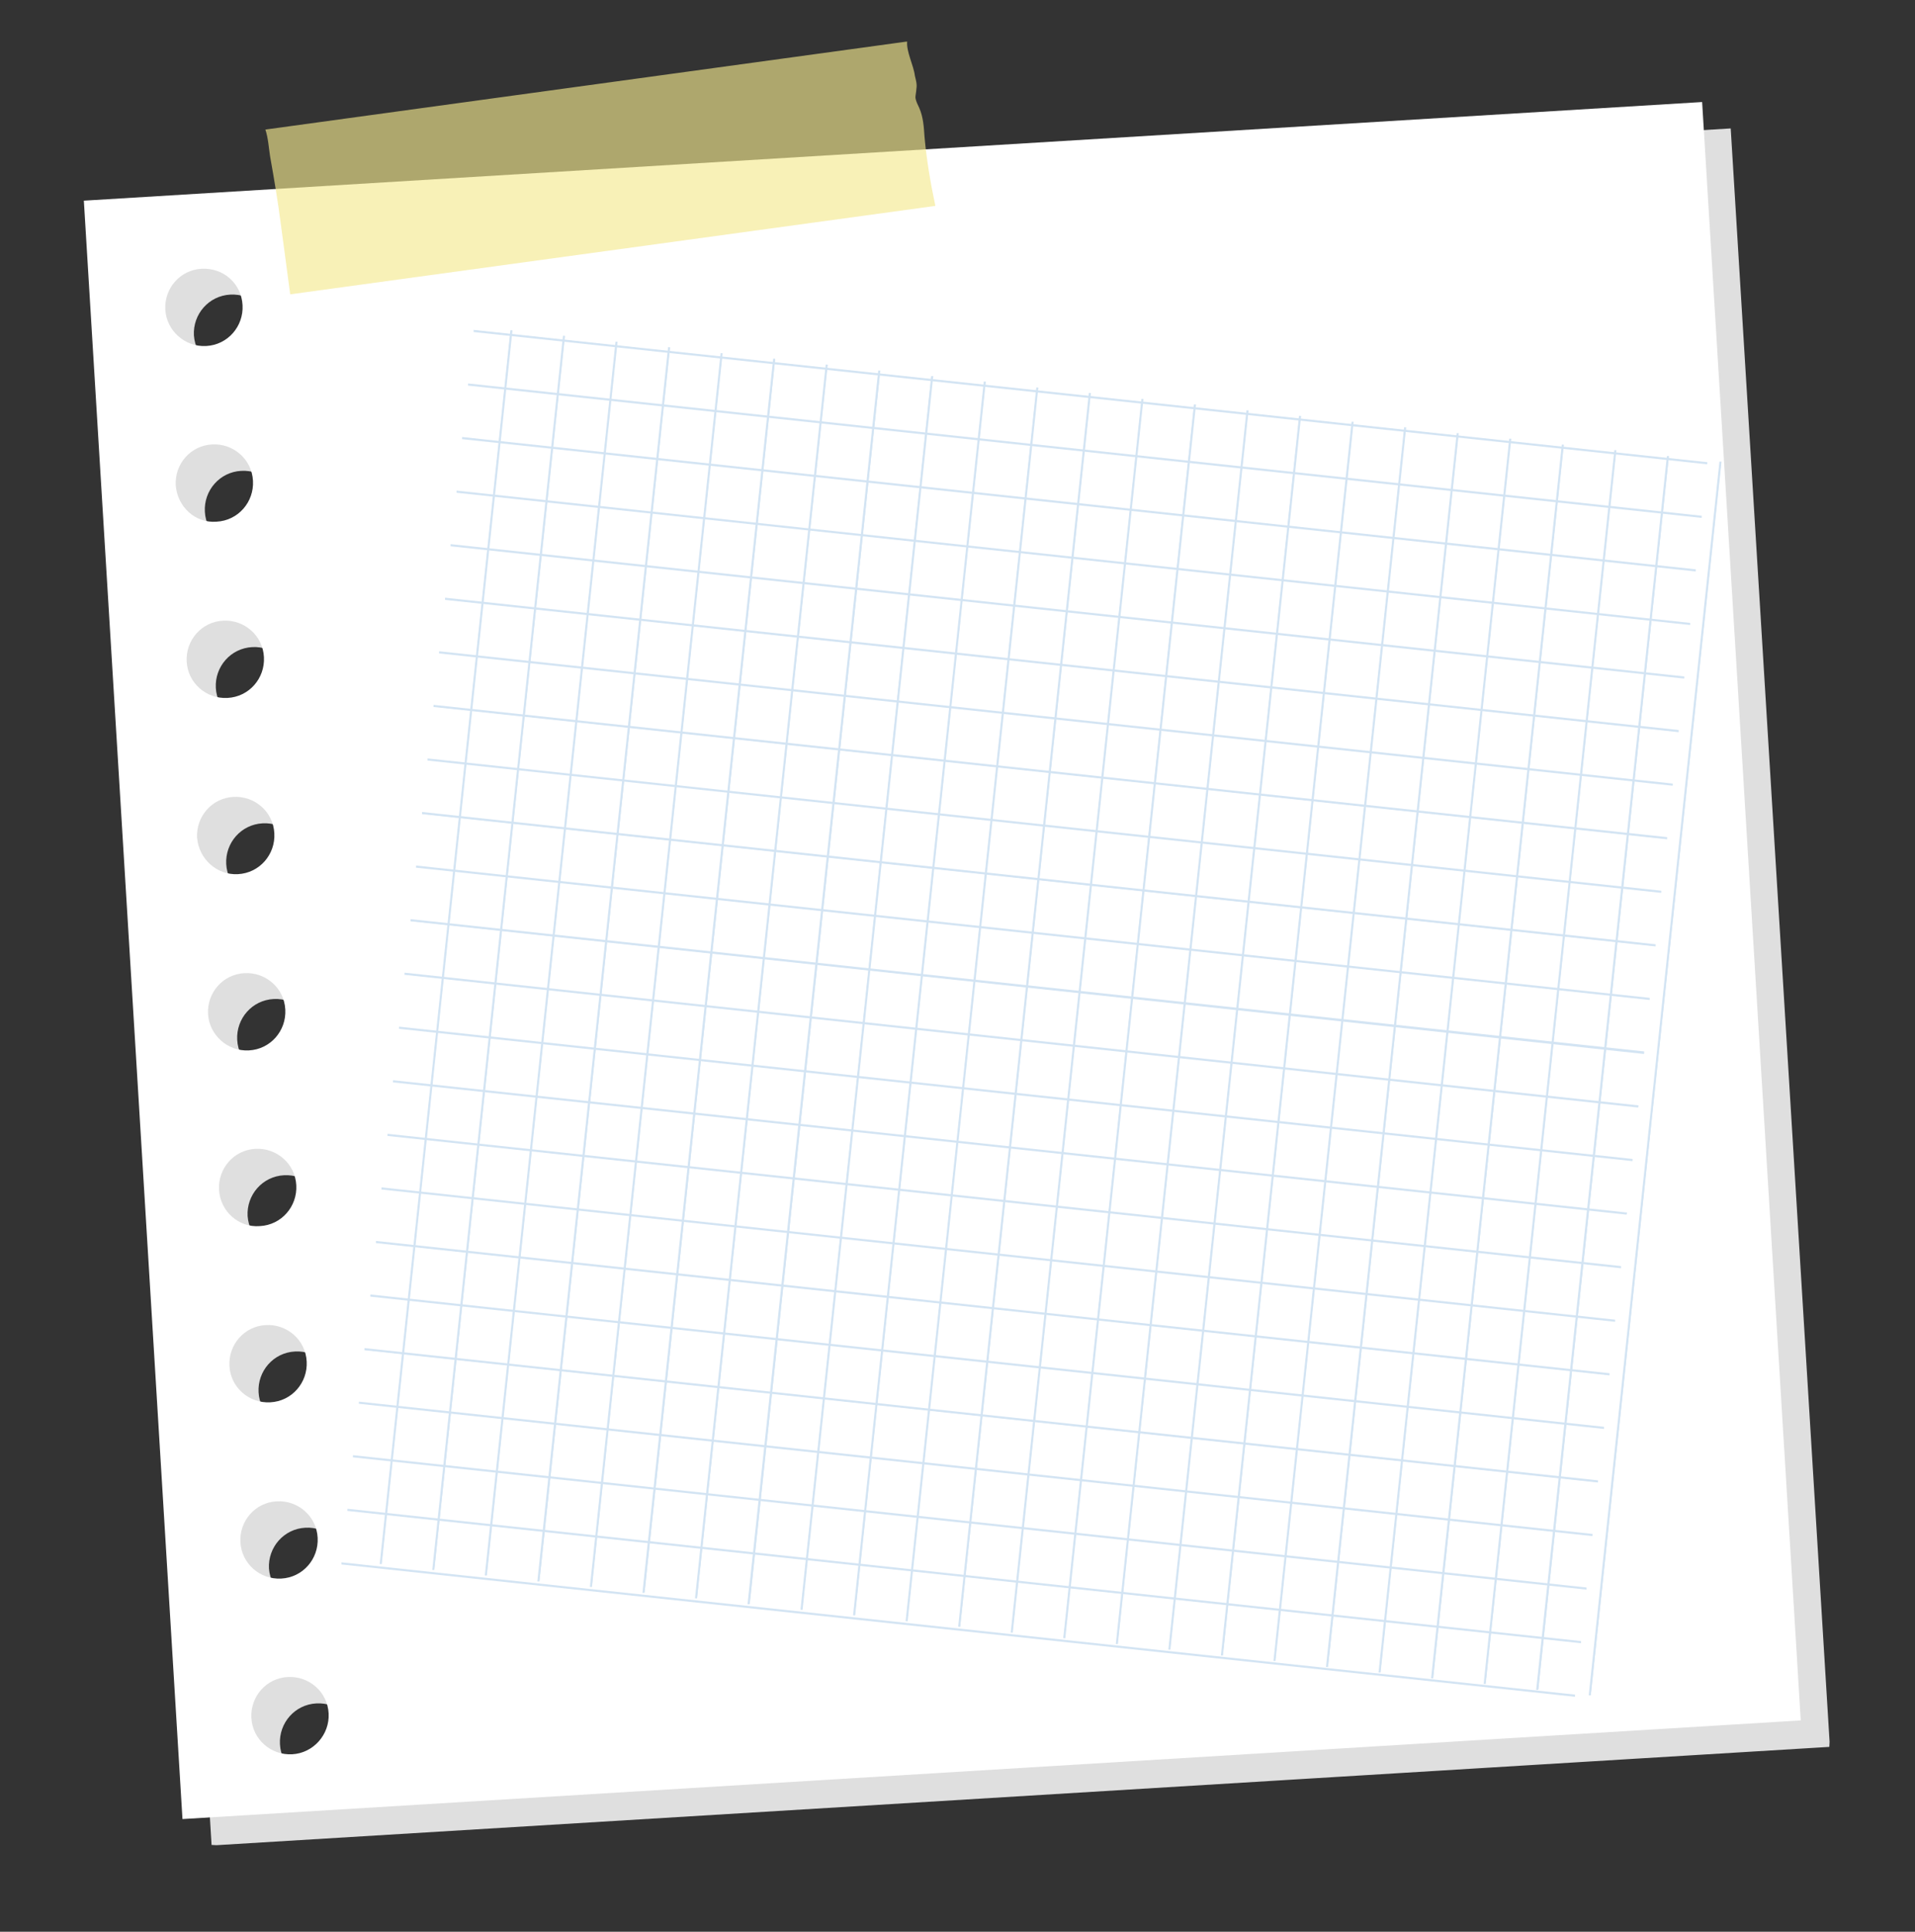 <?xml version="1.0" encoding="UTF-8"?> <svg xmlns="http://www.w3.org/2000/svg" width="346" height="349" viewBox="0 0 346 349" fill="none"><rect x="0" y="0" width="346" height="349" fill="#333333" stroke="none"/><g clip-path="url(#clip0_209_29895)"><path d="M312.702 23.202L20.413 41.027L38.233 333.415L330.622 315.595L312.702 23.202ZM35.035 60.598C34.829 56.782 37.704 53.425 41.619 53.224C45.435 53.018 48.792 55.893 48.993 59.808C49.199 63.624 46.324 66.981 42.409 67.182C38.588 67.488 35.335 64.518 35.035 60.598ZM37.014 92.44C36.809 88.625 39.684 85.267 43.599 85.066C47.414 84.86 50.772 87.735 50.973 91.651C51.179 95.466 48.304 98.824 44.388 99.025C40.573 99.23 37.215 96.355 37.014 92.44ZM38.994 124.282C38.788 120.467 41.663 117.109 45.578 116.908C49.394 116.703 52.752 119.578 52.952 123.493C53.158 127.308 50.283 130.666 46.368 130.867C42.553 131.073 39.2 128.098 38.994 124.282ZM40.874 156.12C40.668 152.304 43.543 148.946 47.458 148.746C51.273 148.54 54.631 151.415 54.832 155.33C55.038 159.145 52.163 162.503 48.248 162.704C44.432 162.91 41.08 159.935 40.874 156.12ZM42.858 187.862C42.653 184.047 45.527 180.689 49.443 180.488C53.258 180.282 56.616 183.157 56.817 187.072C57.023 190.888 54.148 194.246 50.232 194.446C46.412 194.752 43.059 191.777 42.858 187.862ZM44.738 219.699C44.532 215.884 47.407 212.526 51.322 212.325C55.138 212.119 58.496 214.994 58.696 218.91C58.902 222.725 56.027 226.083 52.112 226.284C48.297 226.489 45.039 223.62 44.738 219.699ZM46.718 251.541C46.512 247.726 49.387 244.368 53.302 244.168C57.117 243.962 60.475 246.837 60.676 250.752C60.882 254.567 58.007 257.925 54.092 258.126C50.276 258.332 46.923 255.357 46.718 251.541ZM48.597 283.379C48.392 279.563 51.266 276.205 55.182 276.005C58.997 275.799 62.355 278.674 62.556 282.589C62.761 286.405 59.887 289.762 55.971 289.963C52.056 290.164 48.903 287.199 48.597 283.379ZM57.956 321.706C54.141 321.911 50.783 319.036 50.582 315.121C50.376 311.306 53.251 307.948 57.166 307.747C60.982 307.541 64.34 310.416 64.54 314.332C64.846 318.152 61.871 321.505 57.956 321.706Z" fill="#DFDFDF"></path><path d="M307.538 18.433L15.15 36.253L32.97 328.641L325.358 310.821L307.538 18.433ZM29.866 55.928C29.66 52.113 32.535 48.755 36.45 48.554C40.366 48.354 43.624 51.224 43.824 55.139C44.03 58.954 41.155 62.312 37.24 62.513C33.425 62.719 30.072 59.744 29.866 55.928ZM31.751 87.666C31.545 83.85 34.42 80.492 38.335 80.292C42.151 80.086 45.508 82.961 45.709 86.876C45.915 90.692 43.04 94.049 39.125 94.25C35.304 94.556 32.051 91.586 31.751 87.666ZM33.73 119.508C33.525 115.693 36.399 112.335 40.315 112.134C44.13 111.928 47.488 114.803 47.689 118.718C47.895 122.534 45.02 125.892 41.104 126.092C37.289 126.298 33.931 123.423 33.73 119.508ZM35.61 151.345C35.404 147.53 38.279 144.172 42.194 143.971C46.01 143.765 49.368 146.64 49.568 150.556C49.774 154.371 46.899 157.729 42.984 157.93C39.169 158.135 35.916 155.166 35.61 151.345ZM37.59 183.187C37.384 179.372 40.259 176.014 44.174 175.813C47.989 175.608 51.347 178.483 51.548 182.398C51.754 186.213 48.879 189.571 44.964 189.772C41.148 189.978 37.795 187.003 37.59 183.187ZM39.574 214.93C39.368 211.114 42.243 207.757 46.159 207.556C49.974 207.35 53.332 210.225 53.533 214.14C53.738 217.956 50.864 221.314 46.948 221.514C43.128 221.82 39.775 218.845 39.574 214.93ZM41.454 246.767C41.248 242.952 44.123 239.594 48.038 239.393C51.854 239.187 55.212 242.062 55.412 245.978C55.618 249.793 52.743 253.151 48.828 253.351C45.012 253.557 41.655 250.682 41.454 246.767ZM43.434 278.609C43.228 274.794 46.103 271.436 50.018 271.235C53.833 271.03 57.191 273.904 57.392 277.82C57.598 281.635 54.723 284.993 50.807 285.194C46.892 285.394 43.639 282.425 43.434 278.609ZM52.792 316.936C48.977 317.142 45.619 314.267 45.418 310.352C45.212 306.536 48.087 303.178 52.003 302.978C55.818 302.772 59.176 305.647 59.377 309.562C59.582 313.378 56.608 316.73 52.792 316.936Z" fill="white"></path><g opacity="0.8"><path opacity="0.8" d="M48.801 28.258C49.501 32.199 50.196 36.239 50.696 40.17C51.276 44.505 51.856 48.84 52.436 53.175L169.002 37.196C168.112 33.045 167.422 28.905 167.037 24.68C166.924 22.972 166.816 21.164 166.099 19.525C165.83 18.91 165.461 18.291 165.397 17.587C165.422 17.087 165.547 16.593 165.578 15.994C165.719 15.2 165.46 14.386 165.296 13.677C165.088 11.864 163.717 9.29 163.909 7.498L47.947 23.408C48.47 24.936 48.573 26.844 48.801 28.258Z" fill="#F3E88E"></path></g><path d="M310.758 83.476L287.189 306.191L287.413 306.216L310.982 83.501L310.758 83.476Z" fill="#D3E4F3"></path><path d="M287.422 306.3L287.048 306.285L310.666 83.385L311.04 83.4L287.422 306.3Z" fill="#D3E4F3"></path><path d="M301.295 82.444L277.726 305.159L277.95 305.183L301.519 82.469L301.295 82.444Z" fill="#D3E4F3"></path><path d="M277.927 305.306L277.552 305.29L301.17 82.39L301.545 82.406L277.927 305.306Z" fill="#D3E4F3"></path><path d="M291.758 81.404L268.189 304.119L268.412 304.143L291.981 81.428L291.758 81.404Z" fill="#D3E4F3"></path><path d="M268.434 304.235L268.059 304.22L291.677 81.32L292.052 81.335L268.434 304.235Z" fill="#D3E4F3"></path><path d="M282.294 80.371L258.725 303.086L258.949 303.111L282.518 80.396L282.294 80.371Z" fill="#D3E4F3"></path><path d="M258.938 303.24L258.563 303.225L282.181 80.325L282.556 80.34L258.938 303.24Z" fill="#D3E4F3"></path><path d="M272.756 79.332L249.187 302.047L249.411 302.071L272.98 79.356L272.756 79.332Z" fill="#D3E4F3"></path><path d="M249.445 302.169L249.07 302.154L272.688 79.254L273.063 79.269L249.445 302.169Z" fill="#D3E4F3"></path><path d="M263.294 78.299L239.725 301.014L239.948 301.038L263.517 78.323L263.294 78.299Z" fill="#D3E4F3"></path><path d="M239.949 301.174L239.574 301.159L263.192 78.259L263.567 78.274L239.949 301.174Z" fill="#D3E4F3"></path><path d="M253.755 77.258L230.186 299.973L230.41 299.997L253.979 77.282L253.755 77.258Z" fill="#D3E4F3"></path><path d="M230.457 300.103L230.082 300.088L253.7 77.188L254.075 77.203L230.457 300.103Z" fill="#D3E4F3"></path><path d="M244.292 76.226L220.723 298.941L220.946 298.966L244.515 76.251L244.292 76.226Z" fill="#D3E4F3"></path><path d="M220.961 299.109L220.586 299.094L244.204 76.194L244.579 76.209L220.961 299.109Z" fill="#D3E4F3"></path><path d="M234.754 75.186L211.185 297.901L211.409 297.925L234.978 75.21L234.754 75.186Z" fill="#D3E4F3"></path><path d="M211.468 298.037L211.093 298.022L234.711 75.122L235.086 75.138L211.468 298.037Z" fill="#D3E4F3"></path><path d="M225.283 74.23L201.714 296.945L201.937 296.969L225.506 74.254L225.283 74.23Z" fill="#D3E4F3"></path><path d="M201.972 297.043L201.598 297.028L225.216 74.128L225.59 74.143L201.972 297.043Z" fill="#D3E4F3"></path><path d="M215.745 73.189L192.176 295.904L192.4 295.929L215.969 73.214L215.745 73.189Z" fill="#D3E4F3"></path><path d="M192.48 295.972L192.105 295.956L215.723 73.056L216.098 73.072L192.48 295.972Z" fill="#D3E4F3"></path><path d="M206.282 72.158L182.713 294.873L182.937 294.897L206.506 72.182L206.282 72.158Z" fill="#D3E4F3"></path><path d="M182.984 294.977L182.609 294.962L206.227 72.062L206.602 72.077L182.984 294.977Z" fill="#D3E4F3"></path><path d="M196.818 71.125L173.249 293.84L173.473 293.865L197.042 71.15L196.818 71.125Z" fill="#D3E4F3"></path><path d="M173.491 293.906L173.116 293.891L196.734 70.991L197.109 71.006L173.491 293.906Z" fill="#D3E4F3"></path><path d="M187.28 70.085L163.711 292.8L163.935 292.825L187.504 70.11L187.28 70.085Z" fill="#D3E4F3"></path><path d="M163.995 292.911L163.621 292.896L187.239 69.996L187.613 70.011L163.995 292.911Z" fill="#D3E4F3"></path><path d="M177.817 69.053L154.248 291.768L154.472 291.792L178.041 69.077L177.817 69.053Z" fill="#D3E4F3"></path><path d="M154.502 291.841L154.128 291.826L177.746 68.926L178.12 68.941L154.502 291.841Z" fill="#D3E4F3"></path><path d="M168.28 68.013L144.711 290.728L144.934 290.752L168.503 68.037L168.28 68.013Z" fill="#D3E4F3"></path><path d="M145.007 290.846L144.632 290.831L168.25 67.931L168.625 67.946L145.007 290.846Z" fill="#D3E4F3"></path><path d="M158.816 66.98L135.247 289.695L135.471 289.72L159.04 67.005L158.816 66.98Z" fill="#D3E4F3"></path><path d="M135.436 289.849L135.061 289.833L158.679 66.933L159.054 66.948L135.436 289.849Z" fill="#D3E4F3"></path><path d="M149.278 65.94L125.709 288.655L125.933 288.68L149.502 65.965L149.278 65.94Z" fill="#D3E4F3"></path><path d="M125.943 288.777L125.568 288.762L149.186 65.862L149.561 65.877L125.943 288.777Z" fill="#D3E4F3"></path><path d="M139.815 64.908L116.246 287.623L116.47 287.647L140.039 64.932L139.815 64.908Z" fill="#D3E4F3"></path><path d="M116.448 287.782L116.073 287.767L139.694 64.791L140.069 64.806L116.448 287.782Z" fill="#D3E4F3"></path><path d="M130.277 63.867L106.708 286.582L106.932 286.606L130.501 63.891L130.277 63.867Z" fill="#D3E4F3"></path><path d="M106.955 286.711L106.58 286.696L130.198 63.796L130.573 63.811L106.955 286.711Z" fill="#D3E4F3"></path><path d="M120.815 62.835L97.246 285.55L97.469 285.575L121.038 62.86L120.815 62.835Z" fill="#D3E4F3"></path><path d="M97.459 285.717L97.084 285.702L120.705 62.725L121.08 62.74L97.459 285.717Z" fill="#D3E4F3"></path><path d="M111.276 61.795L87.707 284.51L87.931 284.535L111.5 61.819L111.276 61.795Z" fill="#D3E4F3"></path><path d="M87.966 284.646L87.591 284.631L111.209 61.731L111.584 61.746L87.966 284.646Z" fill="#D3E4F3"></path><path d="M101.813 60.762L78.244 283.477L78.468 283.501L102.037 60.786L101.813 60.762Z" fill="#D3E4F3"></path><path d="M78.47 283.651L78.096 283.636L101.717 60.66L102.091 60.675L78.47 283.651Z" fill="#D3E4F3"></path><path d="M92.275 59.722L68.706 282.438L68.93 282.462L92.499 59.747L92.275 59.722Z" fill="#D3E4F3"></path><path d="M68.977 282.58L68.603 282.565L92.221 59.665L92.595 59.68L68.977 282.58Z" fill="#D3E4F3"></path><path d="M61.833 282.392L61.817 282.544L284.519 306.431L284.535 306.279L61.833 282.392Z" fill="#D3E4F3"></path><path d="M284.565 306.544L284.489 306.54L61.676 282.644L61.692 282.262L61.768 282.265L284.581 306.161L284.565 306.544Z" fill="#D3E4F3"></path><path d="M62.872 272.746L62.856 272.898L285.558 296.785L285.574 296.633L62.872 272.746Z" fill="#D3E4F3"></path><path d="M285.644 296.868L62.755 272.968L62.77 272.586L62.847 272.59L285.659 296.486L285.644 296.868Z" fill="#D3E4F3"></path><path d="M63.92 263.024L63.903 263.176L286.605 287.064L286.622 286.911L63.92 263.024Z" fill="#D3E4F3"></path><path d="M286.646 287.189L286.569 287.185L63.757 263.289L63.773 262.907L63.849 262.91L286.661 286.806L286.646 287.189Z" fill="#D3E4F3"></path><path d="M64.959 253.378L64.943 253.53L287.645 277.418L287.661 277.266L64.959 253.378Z" fill="#D3E4F3"></path><path d="M287.724 277.513L287.648 277.51L64.835 253.613L64.851 253.231L64.927 253.235L287.74 277.131L287.724 277.513Z" fill="#D3E4F3"></path><path d="M65.999 243.733L65.982 243.885L288.684 267.772L288.701 267.62L65.999 243.733Z" fill="#D3E4F3"></path><path d="M288.726 267.834L288.65 267.83L65.837 243.934L65.853 243.552L288.741 267.452L288.726 267.834Z" fill="#D3E4F3"></path><path d="M66.97 234.002L66.954 234.154L289.656 258.042L289.672 257.89L66.97 234.002Z" fill="#D3E4F3"></path><path d="M289.805 258.158L289.728 258.155L66.916 234.258L66.931 233.876L67.008 233.88L289.82 257.776L289.805 258.158Z" fill="#D3E4F3"></path><path d="M68.01 224.357L67.994 224.509L290.696 248.396L290.713 248.244L68.01 224.357Z" fill="#D3E4F3"></path><path d="M290.807 248.479L290.73 248.476L67.918 224.58L67.933 224.198L68.01 224.201L290.822 248.097L290.807 248.479Z" fill="#D3E4F3"></path><path d="M69.058 214.635L69.041 214.787L291.743 238.674L291.76 238.522L69.058 214.635Z" fill="#D3E4F3"></path><path d="M291.809 238.8L291.732 238.797L68.92 214.901L68.935 214.519L291.824 238.418L291.809 238.8Z" fill="#D3E4F3"></path><path d="M70.097 204.989L70.081 205.141L292.783 229.028L292.799 228.876L70.097 204.989Z" fill="#D3E4F3"></path><path d="M292.887 229.124L292.811 229.121L69.998 205.225L70.014 204.843L70.09 204.846L292.902 228.742L292.887 229.124Z" fill="#D3E4F3"></path><path d="M71.144 195.267L71.128 195.419L293.83 219.306L293.847 219.154L71.144 195.267Z" fill="#D3E4F3"></path><path d="M293.889 219.445L71.001 195.546L71.016 195.164L71.092 195.167L293.981 219.066L293.889 219.445Z" fill="#D3E4F3"></path><path d="M72.184 185.621L72.168 185.773L294.87 209.66L294.886 209.508L72.184 185.621Z" fill="#D3E4F3"></path><path d="M294.968 209.769L294.891 209.766L72.079 185.87L72.094 185.488L72.171 185.491L294.983 209.387L294.968 209.769Z" fill="#D3E4F3"></path><path d="M73.232 175.9L73.215 176.052L295.917 199.939L295.934 199.787L73.232 175.9Z" fill="#D3E4F3"></path><path d="M295.97 200.09L295.893 200.087L73.084 176.114L73.099 175.732L73.176 175.735L296.061 199.711L295.97 200.09Z" fill="#D3E4F3"></path><path d="M74.271 166.254L74.255 166.406L296.957 190.293L296.973 190.141L74.271 166.254Z" fill="#D3E4F3"></path><path d="M297.048 190.414L296.972 190.411L74.162 166.439L74.178 166.057L297.066 189.956L297.048 190.414Z" fill="#D3E4F3"></path><path d="M75.319 156.533L75.302 156.685L298.004 180.572L298.021 180.42L75.319 156.533Z" fill="#D3E4F3"></path><path d="M298.053 180.659L297.977 180.656L75.164 156.759L75.18 156.377L75.256 156.381L298.068 180.277L298.053 180.659Z" fill="#D3E4F3"></path><path d="M76.358 146.886L76.342 147.038L299.044 170.925L299.06 170.773L76.358 146.886Z" fill="#D3E4F3"></path><path d="M299.131 170.982L299.055 170.979L76.243 147.083L76.258 146.701L76.335 146.704L299.147 170.6L299.131 170.982Z" fill="#D3E4F3"></path><path d="M77.406 137.164L77.389 137.316L300.092 161.203L300.108 161.051L77.406 137.164Z" fill="#D3E4F3"></path><path d="M300.134 161.304L300.057 161.301L77.245 137.404L77.26 137.022L300.149 160.922L300.134 161.304Z" fill="#D3E4F3"></path><path d="M78.445 127.519L78.429 127.671L301.131 151.558L301.147 151.406L78.445 127.519Z" fill="#D3E4F3"></path><path d="M301.212 151.628L301.136 151.625L78.323 127.729L78.339 127.347L78.415 127.35L301.227 151.246L301.212 151.628Z" fill="#D3E4F3"></path><path d="M79.493 117.797L79.476 117.949L302.178 141.836L302.195 141.684L79.493 117.797Z" fill="#D3E4F3"></path><path d="M302.214 141.949L302.137 141.946L79.325 118.05L79.34 117.667L79.417 117.671L302.229 141.567L302.214 141.949Z" fill="#D3E4F3"></path><path d="M80.532 108.15L80.516 108.302L303.218 132.19L303.235 132.037L80.532 108.15Z" fill="#D3E4F3"></path><path d="M303.292 132.273L303.216 132.27L80.404 108.374L80.419 107.992L80.496 107.995L303.308 131.891L303.292 132.273Z" fill="#D3E4F3"></path><path d="M81.58 98.428L81.564 98.581L304.266 122.468L304.282 122.316L81.58 98.428Z" fill="#D3E4F3"></path><path d="M304.295 122.594L304.218 122.591L81.406 98.695L81.421 98.312L81.498 98.316L304.31 122.212L304.295 122.594Z" fill="#D3E4F3"></path><path d="M82.543 88.775L82.527 88.927L305.229 112.815L305.245 112.662L82.543 88.775Z" fill="#D3E4F3"></path><path d="M305.373 112.918L82.484 89.019L82.499 88.637L305.388 112.536L305.373 112.918Z" fill="#D3E4F3"></path><path d="M83.591 79.053L83.575 79.205L306.277 103.092L306.293 102.94L83.591 79.053Z" fill="#D3E4F3"></path><path d="M306.375 103.239L306.298 103.236L83.486 79.34L83.501 78.957L83.578 78.961L306.39 102.857L306.375 103.239Z" fill="#D3E4F3"></path><path d="M84.63 69.407L84.614 69.559L307.316 93.446L307.332 93.294L84.63 69.407Z" fill="#D3E4F3"></path><path d="M307.453 93.563L307.377 93.56L84.564 69.664L84.58 69.282L84.656 69.285L307.469 93.181L307.453 93.563Z" fill="#D3E4F3"></path><path d="M85.679 59.685L85.662 59.837L308.365 83.724L308.381 83.572L85.679 59.685Z" fill="#D3E4F3"></path><path d="M308.455 83.884L85.567 59.985L85.582 59.602L308.471 83.502L308.455 83.884Z" fill="#D3E4F3"></path></g><defs><clipPath id="clip0_209_29895"><rect width="329.2" height="331.8" fill="white" transform="translate(17) rotate(2.922)"></rect></clipPath></defs></svg> 